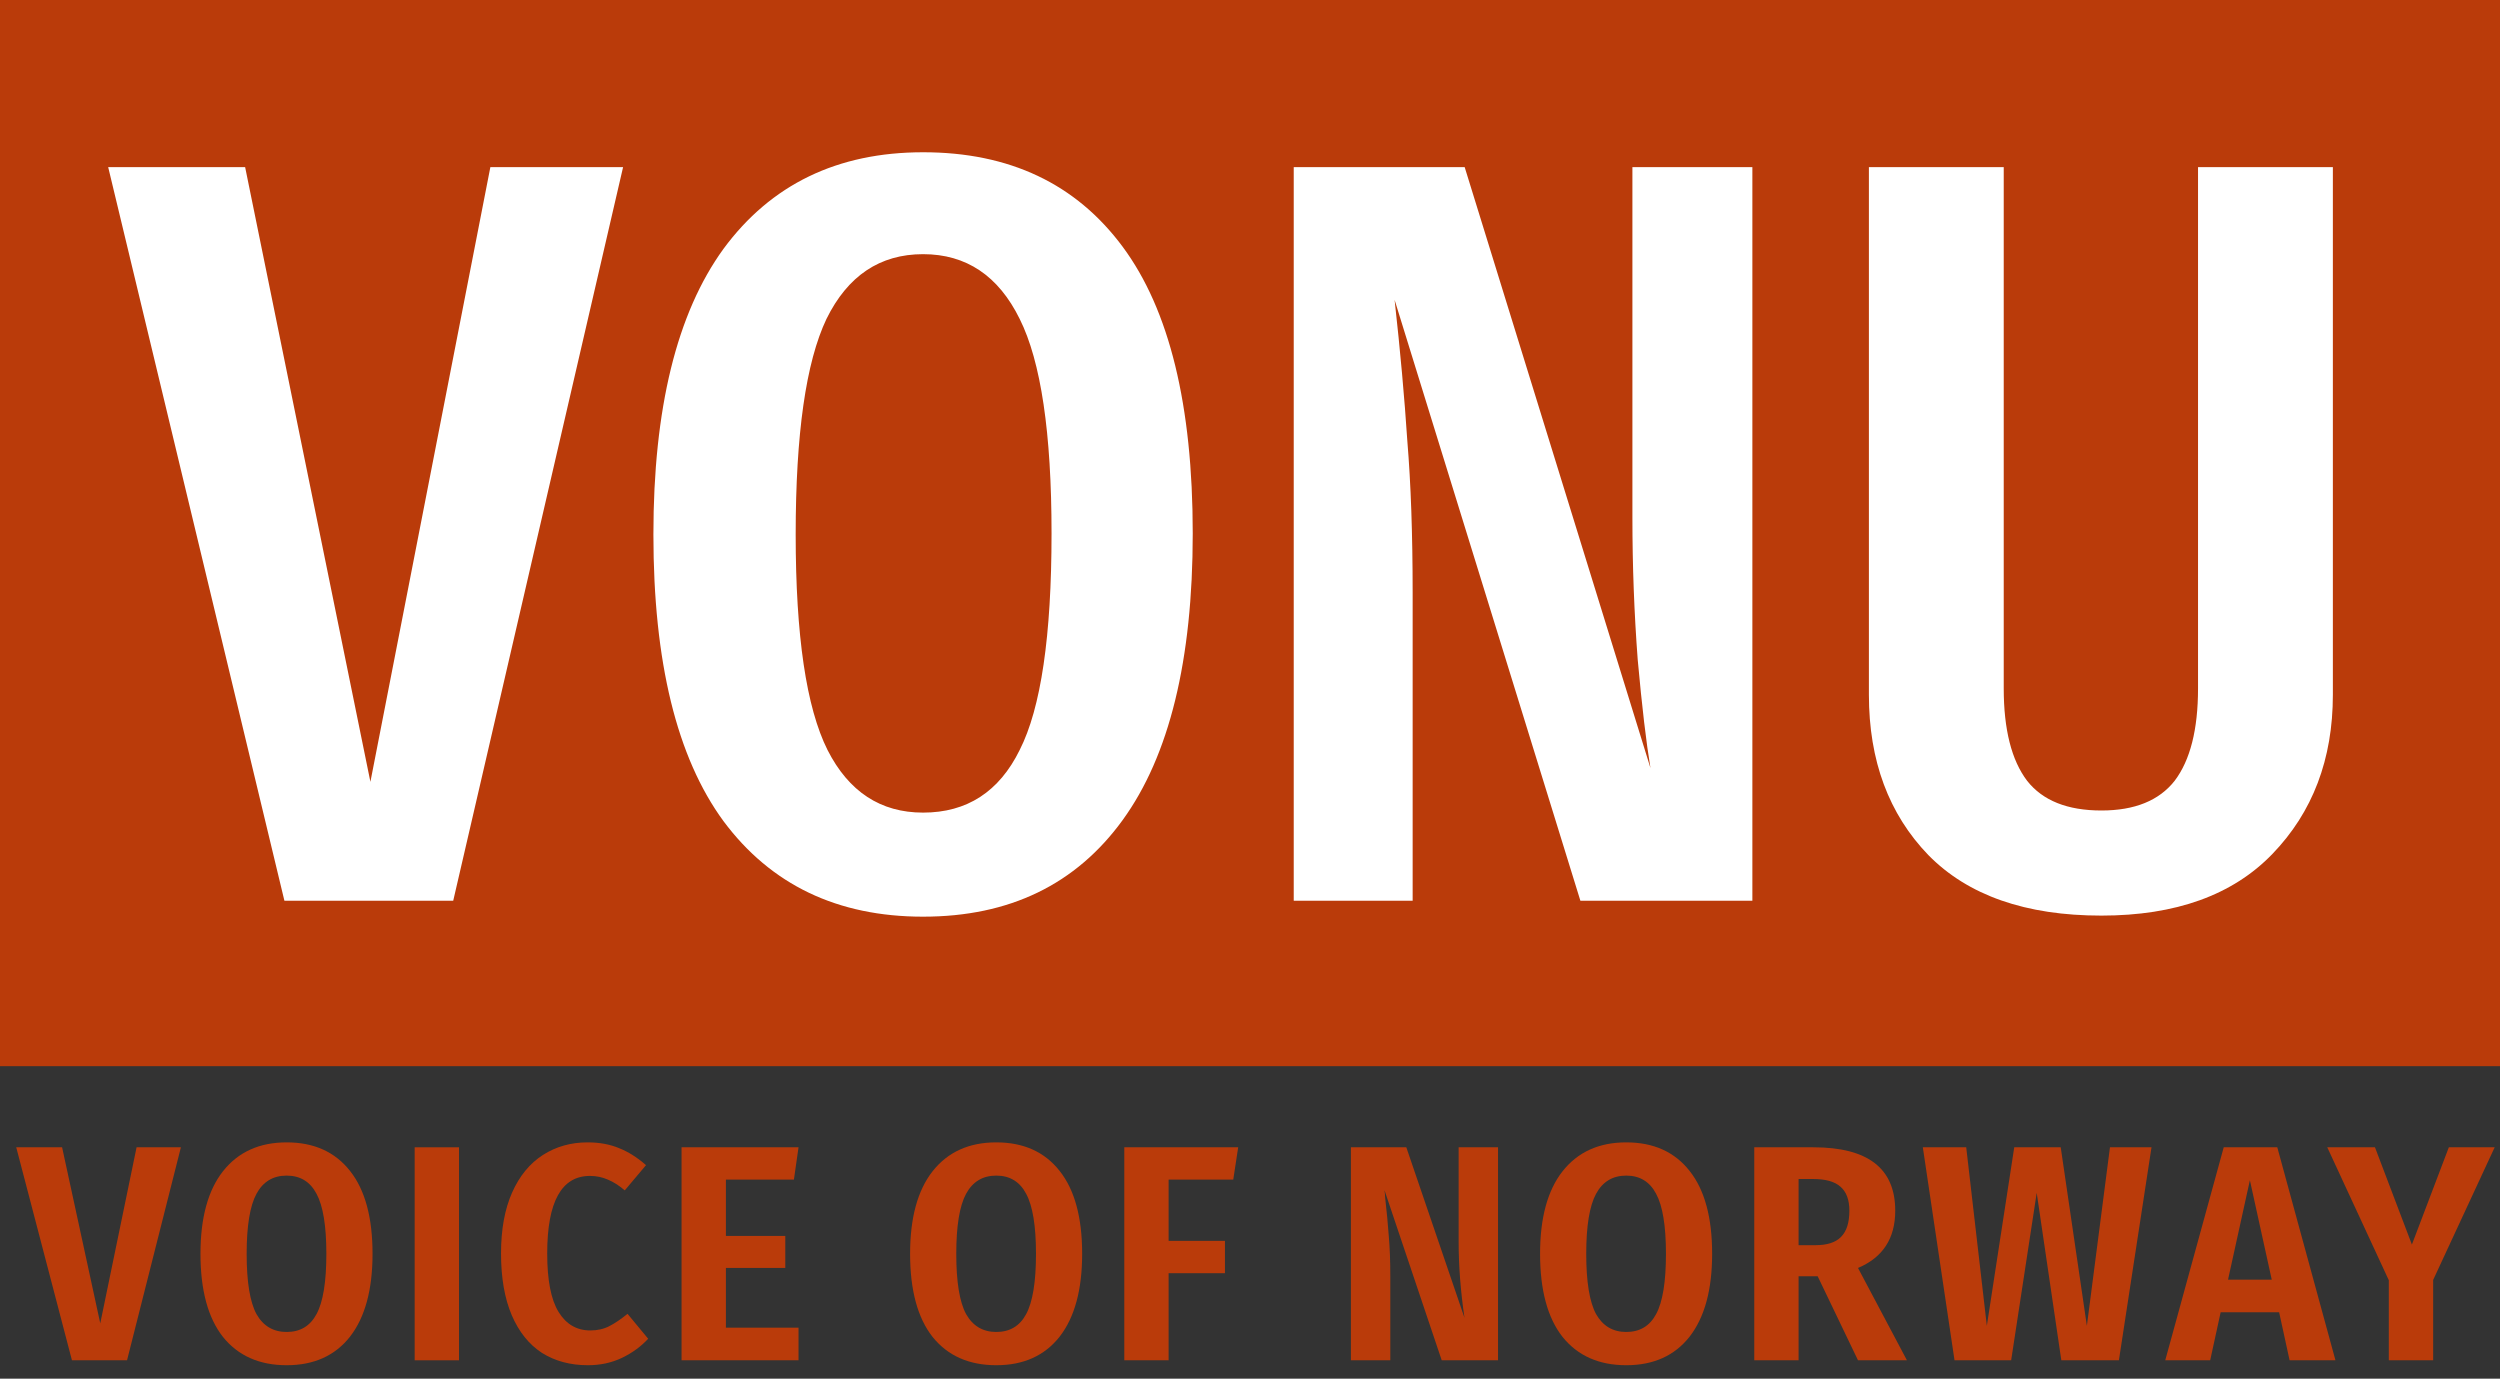 <?xml version="1.0" encoding="UTF-8"?>
<svg xmlns="http://www.w3.org/2000/svg" width="136" height="75" viewBox="0 0 136 75" fill="none">
  <rect x="0" y="0" width="136" height="75" fill="#333333" stroke="none"/>
  <rect width="136" height="58" fill="#BA3B0A"></rect>
  <path d="M33.896 9.091L24.655 49H15.472L5.885 9.091H13.335L20.15 42.532L26.676 9.091H33.896Z" fill="white"></path>
  <path d="M50.215 8.283C54.913 8.283 58.532 9.996 61.073 13.423C63.614 16.85 64.885 22.048 64.885 29.017C64.885 35.909 63.614 41.107 61.073 44.611C58.532 48.115 54.913 49.867 50.215 49.867C45.556 49.867 41.937 48.134 39.357 44.669C36.816 41.203 35.545 36.005 35.545 29.075C35.545 22.221 36.816 17.042 39.357 13.538C41.937 10.035 45.556 8.283 50.215 8.283ZM50.215 13.827C47.867 13.827 46.115 15.002 44.96 17.35C43.843 19.699 43.285 23.607 43.285 29.075C43.285 34.581 43.862 38.489 45.017 40.799C46.172 43.071 47.905 44.206 50.215 44.206C52.602 44.206 54.354 43.071 55.471 40.799C56.626 38.527 57.204 34.6 57.204 29.017C57.204 23.549 56.626 19.66 55.471 17.35C54.316 15.002 52.564 13.827 50.215 13.827Z" fill="white"></path>
  <path d="M95.329 49H85.973L75.866 16.311C76.174 19.083 76.405 21.643 76.559 23.992C76.751 26.302 76.848 29.055 76.848 32.251V49H70.379V9.091H79.678L89.785 41.781C89.554 40.395 89.323 38.431 89.092 35.89C88.899 33.349 88.803 30.769 88.803 28.151V9.091H95.329V49Z" fill="white"></path>
  <path d="M126.908 37.796C126.908 41.3 125.81 44.187 123.615 46.459C121.459 48.692 118.36 49.809 114.317 49.809C110.197 49.809 107.059 48.711 104.903 46.517C102.747 44.283 101.668 41.377 101.668 37.796V9.091H109.003V37.449C109.003 39.682 109.427 41.357 110.274 42.474C111.121 43.552 112.469 44.091 114.317 44.091C116.127 44.091 117.455 43.552 118.302 42.474C119.149 41.357 119.573 39.682 119.573 37.449V9.091H126.908V37.796Z" fill="white"></path>
  <path d="M9.841 62.413L6.911 74H3.914L0.883 62.413H3.378L5.454 71.991L7.43 62.413H9.841Z" fill="#BA3B0A"></path>
  <path d="M15.594 62.145C17.079 62.145 18.229 62.664 19.044 63.702C19.858 64.729 20.266 66.231 20.266 68.206C20.266 70.16 19.858 71.661 19.044 72.711C18.229 73.749 17.079 74.268 15.594 74.268C14.11 74.268 12.954 73.754 12.128 72.727C11.313 71.689 10.906 70.182 10.906 68.206C10.906 66.253 11.313 64.757 12.128 63.719C12.954 62.67 14.11 62.145 15.594 62.145ZM15.594 63.953C14.857 63.953 14.311 64.283 13.953 64.941C13.596 65.6 13.418 66.688 13.418 68.206C13.418 69.736 13.596 70.83 13.953 71.488C14.322 72.136 14.869 72.459 15.594 72.459C16.331 72.459 16.872 72.136 17.218 71.488C17.576 70.83 17.754 69.736 17.754 68.206C17.754 66.688 17.576 65.6 17.218 64.941C16.872 64.283 16.331 63.953 15.594 63.953Z" fill="#BA3B0A"></path>
  <path d="M24.97 62.413V74H22.558V62.413H24.97Z" fill="#BA3B0A"></path>
  <path d="M31.962 62.145C32.609 62.145 33.184 62.251 33.686 62.463C34.188 62.664 34.674 62.971 35.143 63.384L33.987 64.757C33.675 64.489 33.368 64.294 33.067 64.171C32.765 64.037 32.441 63.97 32.095 63.97C30.544 63.97 29.768 65.377 29.768 68.19C29.768 69.641 29.974 70.701 30.387 71.371C30.8 72.041 31.375 72.376 32.112 72.376C32.503 72.376 32.849 72.298 33.15 72.141C33.452 71.985 33.781 71.762 34.138 71.472L35.26 72.828C34.869 73.252 34.395 73.598 33.837 73.866C33.279 74.134 32.659 74.268 31.978 74.268C31.029 74.268 30.198 74.045 29.483 73.598C28.78 73.14 28.233 72.459 27.842 71.555C27.452 70.64 27.256 69.518 27.256 68.19C27.256 66.884 27.457 65.778 27.859 64.874C28.261 63.97 28.819 63.289 29.534 62.831C30.248 62.374 31.057 62.145 31.962 62.145Z" fill="#BA3B0A"></path>
  <path d="M43.44 62.413L43.189 64.171H39.489V67.235H42.72V68.977H39.489V72.225H43.44V74H37.077V62.413H43.44Z" fill="#BA3B0A"></path>
  <path d="M54.197 62.145C55.682 62.145 56.832 62.664 57.647 63.702C58.462 64.729 58.869 66.231 58.869 68.206C58.869 70.16 58.462 71.661 57.647 72.711C56.832 73.749 55.682 74.268 54.197 74.268C52.713 74.268 51.557 73.754 50.731 72.727C49.917 71.689 49.509 70.182 49.509 68.206C49.509 66.253 49.917 64.757 50.731 63.719C51.557 62.67 52.713 62.145 54.197 62.145ZM54.197 63.953C53.461 63.953 52.914 64.283 52.556 64.941C52.199 65.6 52.021 66.688 52.021 68.206C52.021 69.736 52.199 70.83 52.556 71.488C52.925 72.136 53.472 72.459 54.197 72.459C54.934 72.459 55.476 72.136 55.822 71.488C56.179 70.83 56.358 69.736 56.358 68.206C56.358 66.688 56.179 65.6 55.822 64.941C55.476 64.283 54.934 63.953 54.197 63.953Z" fill="#BA3B0A"></path>
  <path d="M61.161 74V62.413H67.357L67.089 64.171H63.573V67.503H66.637V69.261H63.573V74H61.161Z" fill="#BA3B0A"></path>
  <path d="M81.493 74H78.429L75.314 64.74C75.337 64.897 75.348 65.019 75.348 65.109C75.437 65.89 75.504 66.599 75.549 67.235C75.605 67.86 75.633 68.591 75.633 69.429V74H73.489V62.413H76.503L79.668 71.689C79.456 70.238 79.35 68.865 79.35 67.57V62.413H81.493V74Z" fill="#BA3B0A"></path>
  <path d="M88.468 62.145C89.953 62.145 91.103 62.664 91.917 63.702C92.732 64.729 93.14 66.231 93.14 68.206C93.14 70.16 92.732 71.661 91.917 72.711C91.103 73.749 89.953 74.268 88.468 74.268C86.984 74.268 85.828 73.754 85.002 72.727C84.187 71.689 83.78 70.182 83.78 68.206C83.78 66.253 84.187 64.757 85.002 63.719C85.828 62.67 86.984 62.145 88.468 62.145ZM88.468 63.953C87.731 63.953 87.184 64.283 86.827 64.941C86.47 65.6 86.291 66.688 86.291 68.206C86.291 69.736 86.47 70.83 86.827 71.488C87.196 72.136 87.743 72.459 88.468 72.459C89.205 72.459 89.746 72.136 90.092 71.488C90.45 70.83 90.628 69.736 90.628 68.206C90.628 66.688 90.45 65.6 90.092 64.941C89.746 64.283 89.205 63.953 88.468 63.953Z" fill="#BA3B0A"></path>
  <path d="M98.881 69.429H97.843V74H95.432V62.413H98.647C101.616 62.413 103.101 63.563 103.101 65.862C103.101 67.369 102.426 68.407 101.075 68.977L103.737 74H101.075L98.881 69.429ZM98.764 67.738C99.4 67.738 99.864 67.587 100.154 67.285C100.455 66.984 100.606 66.51 100.606 65.862C100.606 65.271 100.444 64.835 100.12 64.556C99.808 64.277 99.311 64.138 98.63 64.138H97.843V67.738H98.764Z" fill="#BA3B0A"></path>
  <path d="M117.042 62.413L115.268 74H112.136L110.797 64.891L109.407 74H106.326L104.602 62.413H106.962L108.084 72.125L109.575 62.413H112.103L113.526 72.125L114.782 62.413H117.042Z" fill="#BA3B0A"></path>
  <path d="M124.554 74L123.985 71.388H120.803L120.234 74H117.789L120.971 62.413H123.884L127.049 74H124.554ZM121.205 69.613H123.583L122.394 64.205L121.205 69.613Z" fill="#BA3B0A"></path>
  <path d="M135.711 62.413L132.363 69.63V74H129.951V69.646L126.603 62.413H129.198L131.207 67.704L133.217 62.413H135.711Z" fill="#BA3B0A"></path>
</svg>
